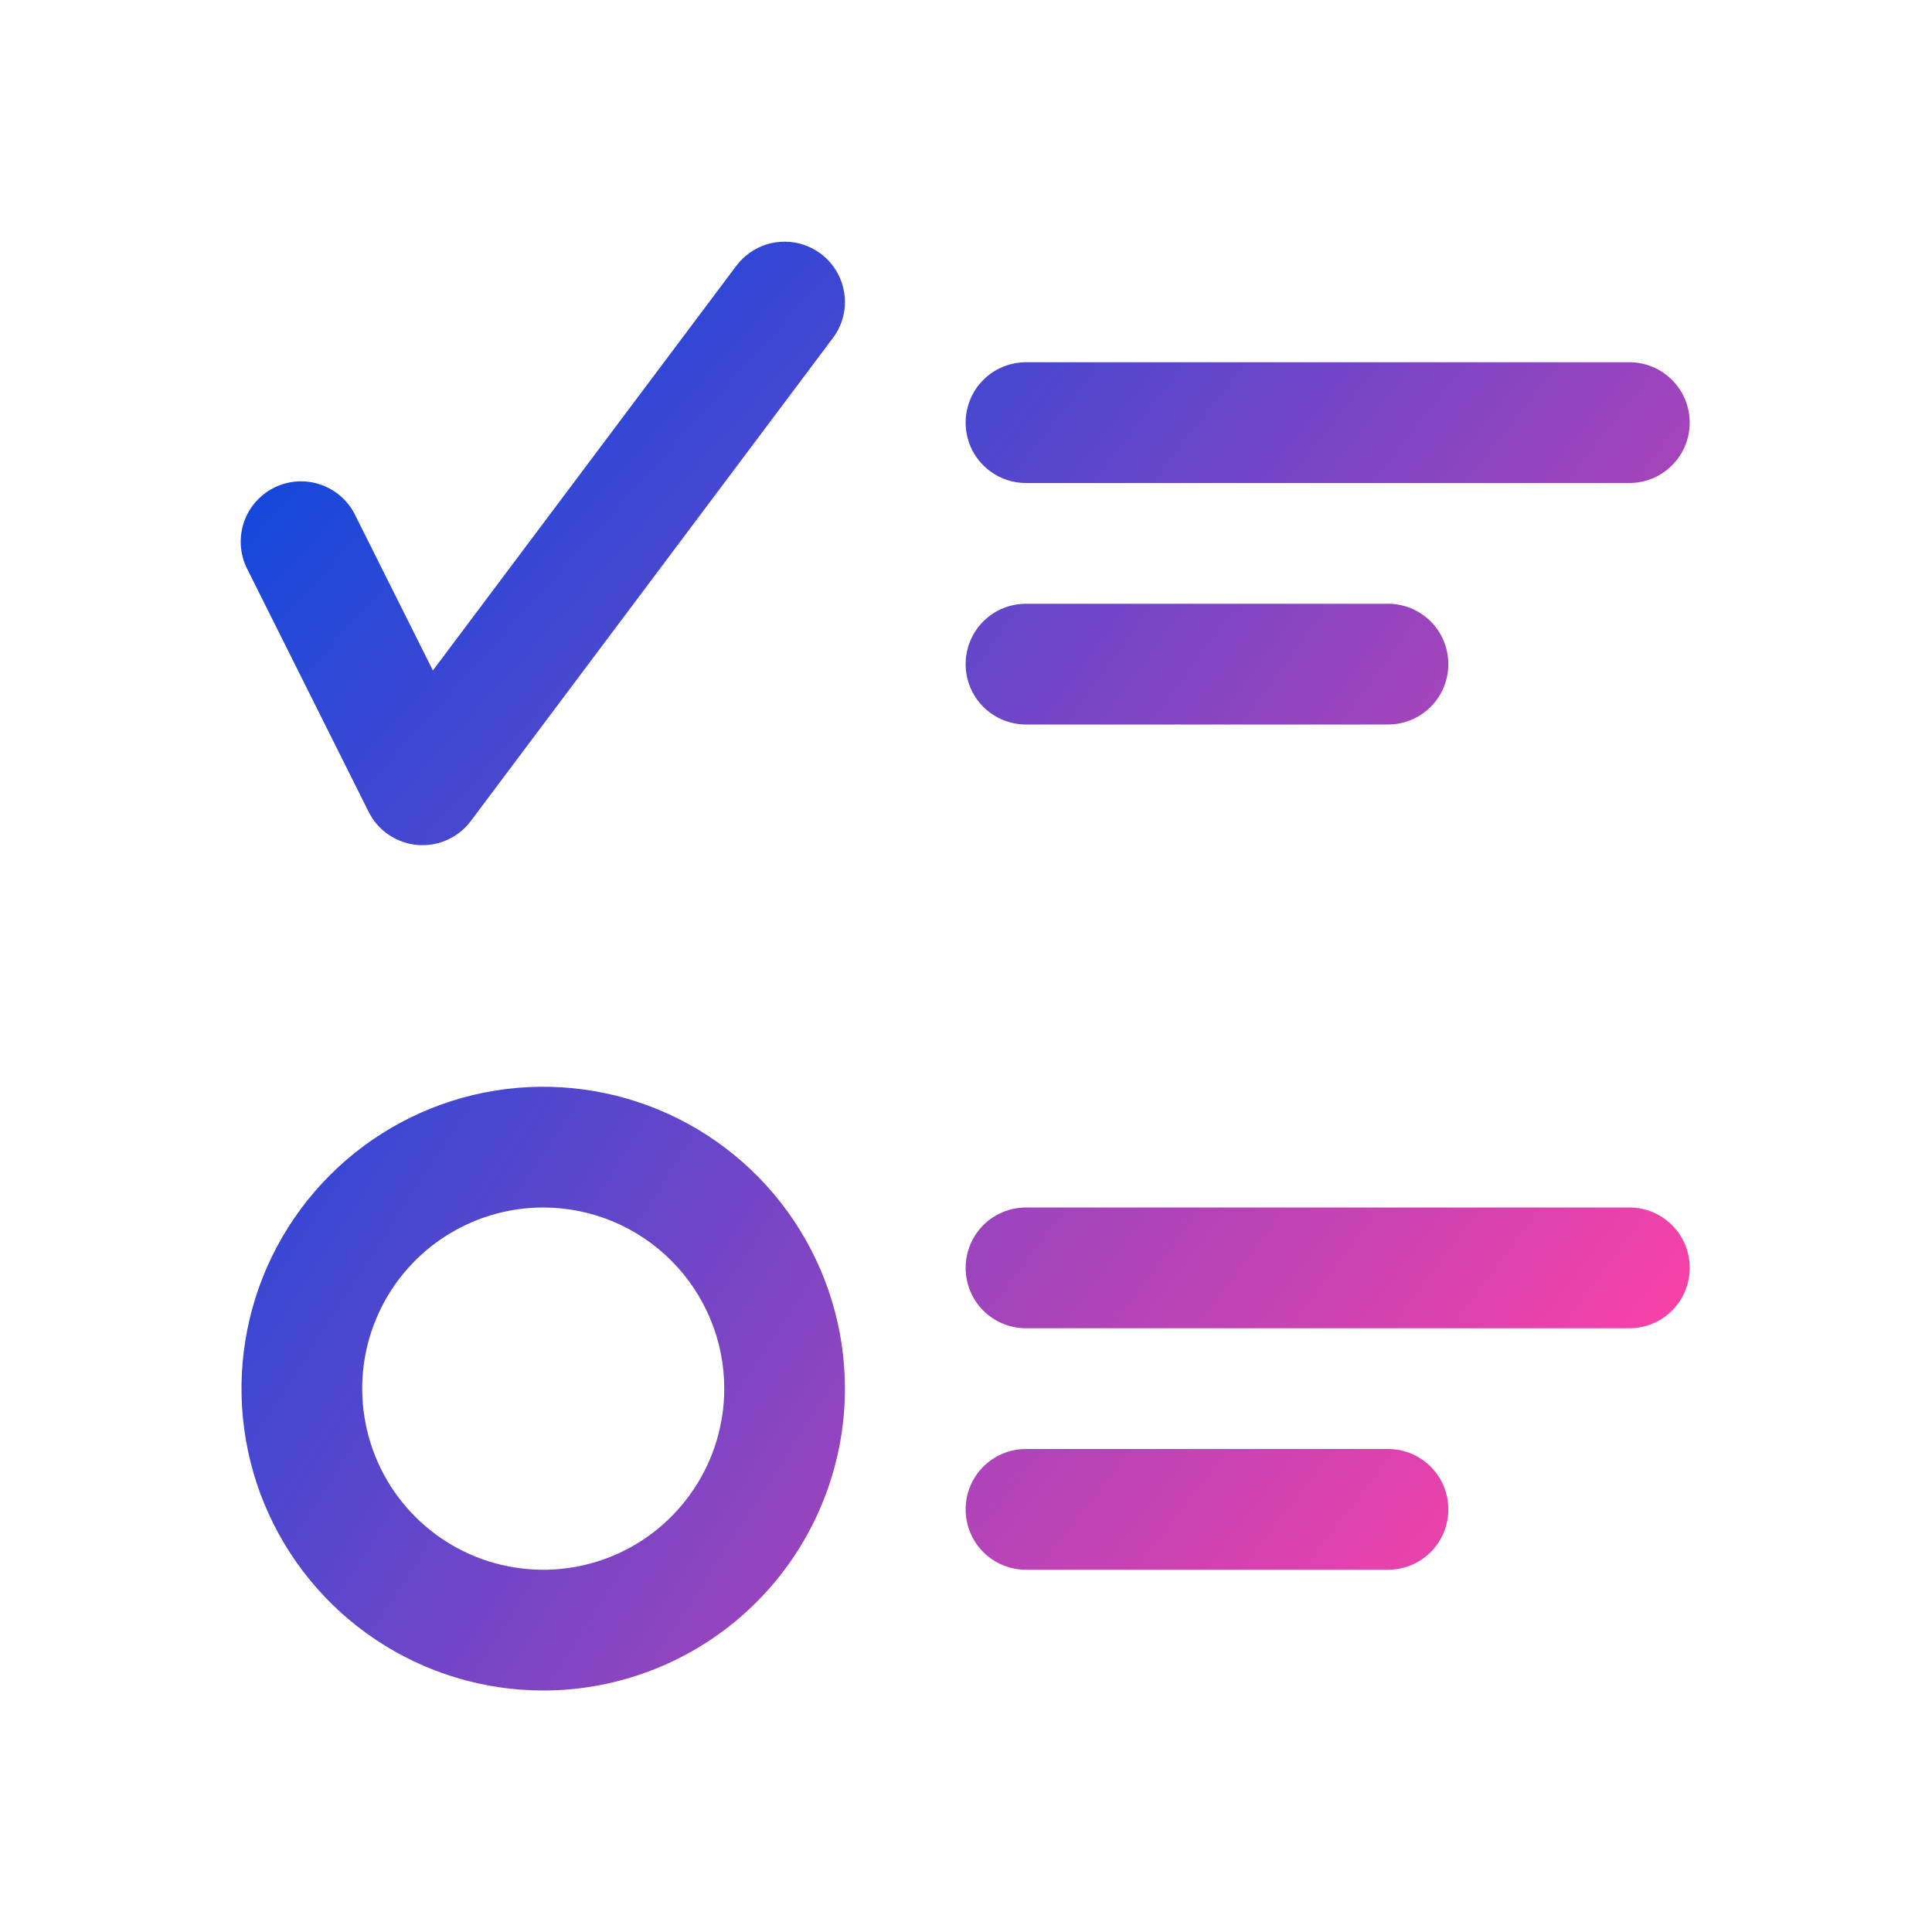 <?xml version="1.0" encoding="utf-8"?>
<svg xmlns="http://www.w3.org/2000/svg" width="32" height="32" viewBox="0 0 32 32" fill="none">
<path d="M22.99 26H16.993C16.728 26 16.474 25.895 16.286 25.707C16.099 25.52 15.994 25.265 15.994 25C15.994 24.735 16.099 24.48 16.286 24.293C16.474 24.105 16.728 24 16.993 24H22.99C23.255 24 23.509 24.105 23.697 24.293C23.884 24.48 23.989 24.735 23.989 25C23.989 25.265 23.884 25.52 23.697 25.707C23.509 25.895 23.255 26 22.99 26Z" fill="url(#paint0_linear_1671_10125)"/>
<path d="M26.988 22H16.993C16.728 22 16.474 21.895 16.286 21.707C16.099 21.52 15.994 21.265 15.994 21C15.994 20.735 16.099 20.48 16.286 20.293C16.474 20.105 16.728 20 16.993 20H26.988C27.253 20 27.507 20.105 27.694 20.293C27.882 20.48 27.987 20.735 27.987 21C27.987 21.265 27.882 21.52 27.694 21.707C27.507 21.895 27.253 22 26.988 22Z" fill="url(#paint1_linear_1671_10125)"/>
<path d="M8.997 28C8.009 28 7.043 27.707 6.221 27.157C5.399 26.608 4.759 25.827 4.38 24.913C4.002 24 3.903 22.994 4.096 22.024C4.289 21.055 4.765 20.164 5.464 19.465C6.163 18.765 7.053 18.289 8.022 18.096C8.992 17.903 9.996 18.002 10.91 18.381C11.823 18.759 12.603 19.4 13.152 20.222C13.701 21.044 13.995 22.011 13.995 23C13.995 23.657 13.865 24.307 13.614 24.913C13.363 25.52 12.995 26.071 12.531 26.535C12.067 27 11.516 27.368 10.91 27.619C10.303 27.871 9.653 28 8.997 28ZM8.997 20C8.404 20 7.825 20.176 7.331 20.506C6.838 20.835 6.454 21.304 6.227 21.852C6 22.4 5.941 23.003 6.057 23.585C6.172 24.167 6.458 24.702 6.877 25.121C7.296 25.541 7.831 25.827 8.412 25.942C8.994 26.058 9.597 25.999 10.145 25.772C10.693 25.545 11.161 25.16 11.49 24.667C11.82 24.173 11.996 23.593 11.996 23C11.996 22.204 11.68 21.441 11.117 20.879C10.555 20.316 9.792 20 8.997 20Z" fill="url(#paint2_linear_1671_10125)"/>
<path d="M22.99 12H16.993C16.728 12 16.474 11.895 16.286 11.707C16.099 11.52 15.994 11.265 15.994 11C15.994 10.735 16.099 10.48 16.286 10.293C16.474 10.105 16.728 10 16.993 10H22.99C23.255 10 23.509 10.105 23.697 10.293C23.884 10.48 23.989 10.735 23.989 11C23.989 11.265 23.884 11.52 23.697 11.707C23.509 11.895 23.255 12 22.99 12Z" fill="url(#paint3_linear_1671_10125)"/>
<path d="M26.988 8H16.993C16.728 8 16.474 7.895 16.286 7.707C16.099 7.52 15.994 7.265 15.994 7C15.994 6.735 16.099 6.48 16.286 6.293C16.474 6.105 16.728 6 16.993 6H26.988C27.253 6 27.507 6.105 27.694 6.293C27.882 6.48 27.987 6.735 27.987 7C27.987 7.265 27.882 7.52 27.694 7.707C27.507 7.895 27.253 8 26.988 8Z" fill="url(#paint4_linear_1671_10125)"/>
<path d="M13.995 5C13.995 4.791 13.928 4.587 13.806 4.417C13.683 4.247 13.51 4.12 13.311 4.054C13.113 3.988 12.898 3.986 12.698 4.048C12.499 4.11 12.323 4.234 12.197 4.401L7.17 11.105L5.893 8.553C5.837 8.431 5.757 8.322 5.658 8.232C5.559 8.142 5.443 8.073 5.316 8.029C5.19 7.984 5.056 7.966 4.923 7.974C4.789 7.983 4.658 8.018 4.539 8.078C4.419 8.138 4.313 8.222 4.226 8.323C4.139 8.425 4.073 8.544 4.033 8.671C3.993 8.799 3.979 8.934 3.991 9.067C4.004 9.2 4.043 9.33 4.107 9.448L6.106 13.447C6.182 13.6 6.296 13.73 6.436 13.825C6.577 13.921 6.74 13.979 6.909 13.995C7.078 14.01 7.249 13.982 7.404 13.913C7.56 13.844 7.695 13.736 7.797 13.6L13.794 5.6C13.925 5.428 13.996 5.217 13.995 5Z" fill="url(#paint5_linear_1671_10125)"/>
<defs>
<linearGradient id="paint0_linear_1671_10125" x1="4.5" y1="8.625" x2="26.5" y2="25.75" gradientUnits="userSpaceOnUse">
<stop stop-color="#0049E0"/>
<stop offset="1" stop-color="#FF41A6"/>
</linearGradient>
<linearGradient id="paint1_linear_1671_10125" x1="4.75" y1="8.375" x2="26.625" y2="24.625" gradientUnits="userSpaceOnUse">
<stop stop-color="#0049E0"/>
<stop offset="1" stop-color="#FF41A6"/>
</linearGradient>
<linearGradient id="paint2_linear_1671_10125" x1="3" y1="11.875" x2="25.875" y2="26.75" gradientUnits="userSpaceOnUse">
<stop stop-color="#0049E0"/>
<stop offset="1" stop-color="#FF41A6"/>
</linearGradient>
<linearGradient id="paint3_linear_1671_10125" x1="4.875" y1="8.25" x2="26.625" y2="24.125" gradientUnits="userSpaceOnUse">
<stop stop-color="#0049E0"/>
<stop offset="1" stop-color="#FF41A6"/>
</linearGradient>
<linearGradient id="paint4_linear_1671_10125" x1="5.5" y1="8" x2="26.5" y2="24.5" gradientUnits="userSpaceOnUse">
<stop stop-color="#0049E0"/>
<stop offset="1" stop-color="#FF41A6"/>
</linearGradient>
<linearGradient id="paint5_linear_1671_10125" x1="3.5" y1="5.25" x2="26.125" y2="25.625" gradientUnits="userSpaceOnUse">
<stop stop-color="#0049E0"/>
<stop offset="1" stop-color="#FF41A6"/>
</linearGradient>
</defs>
</svg>